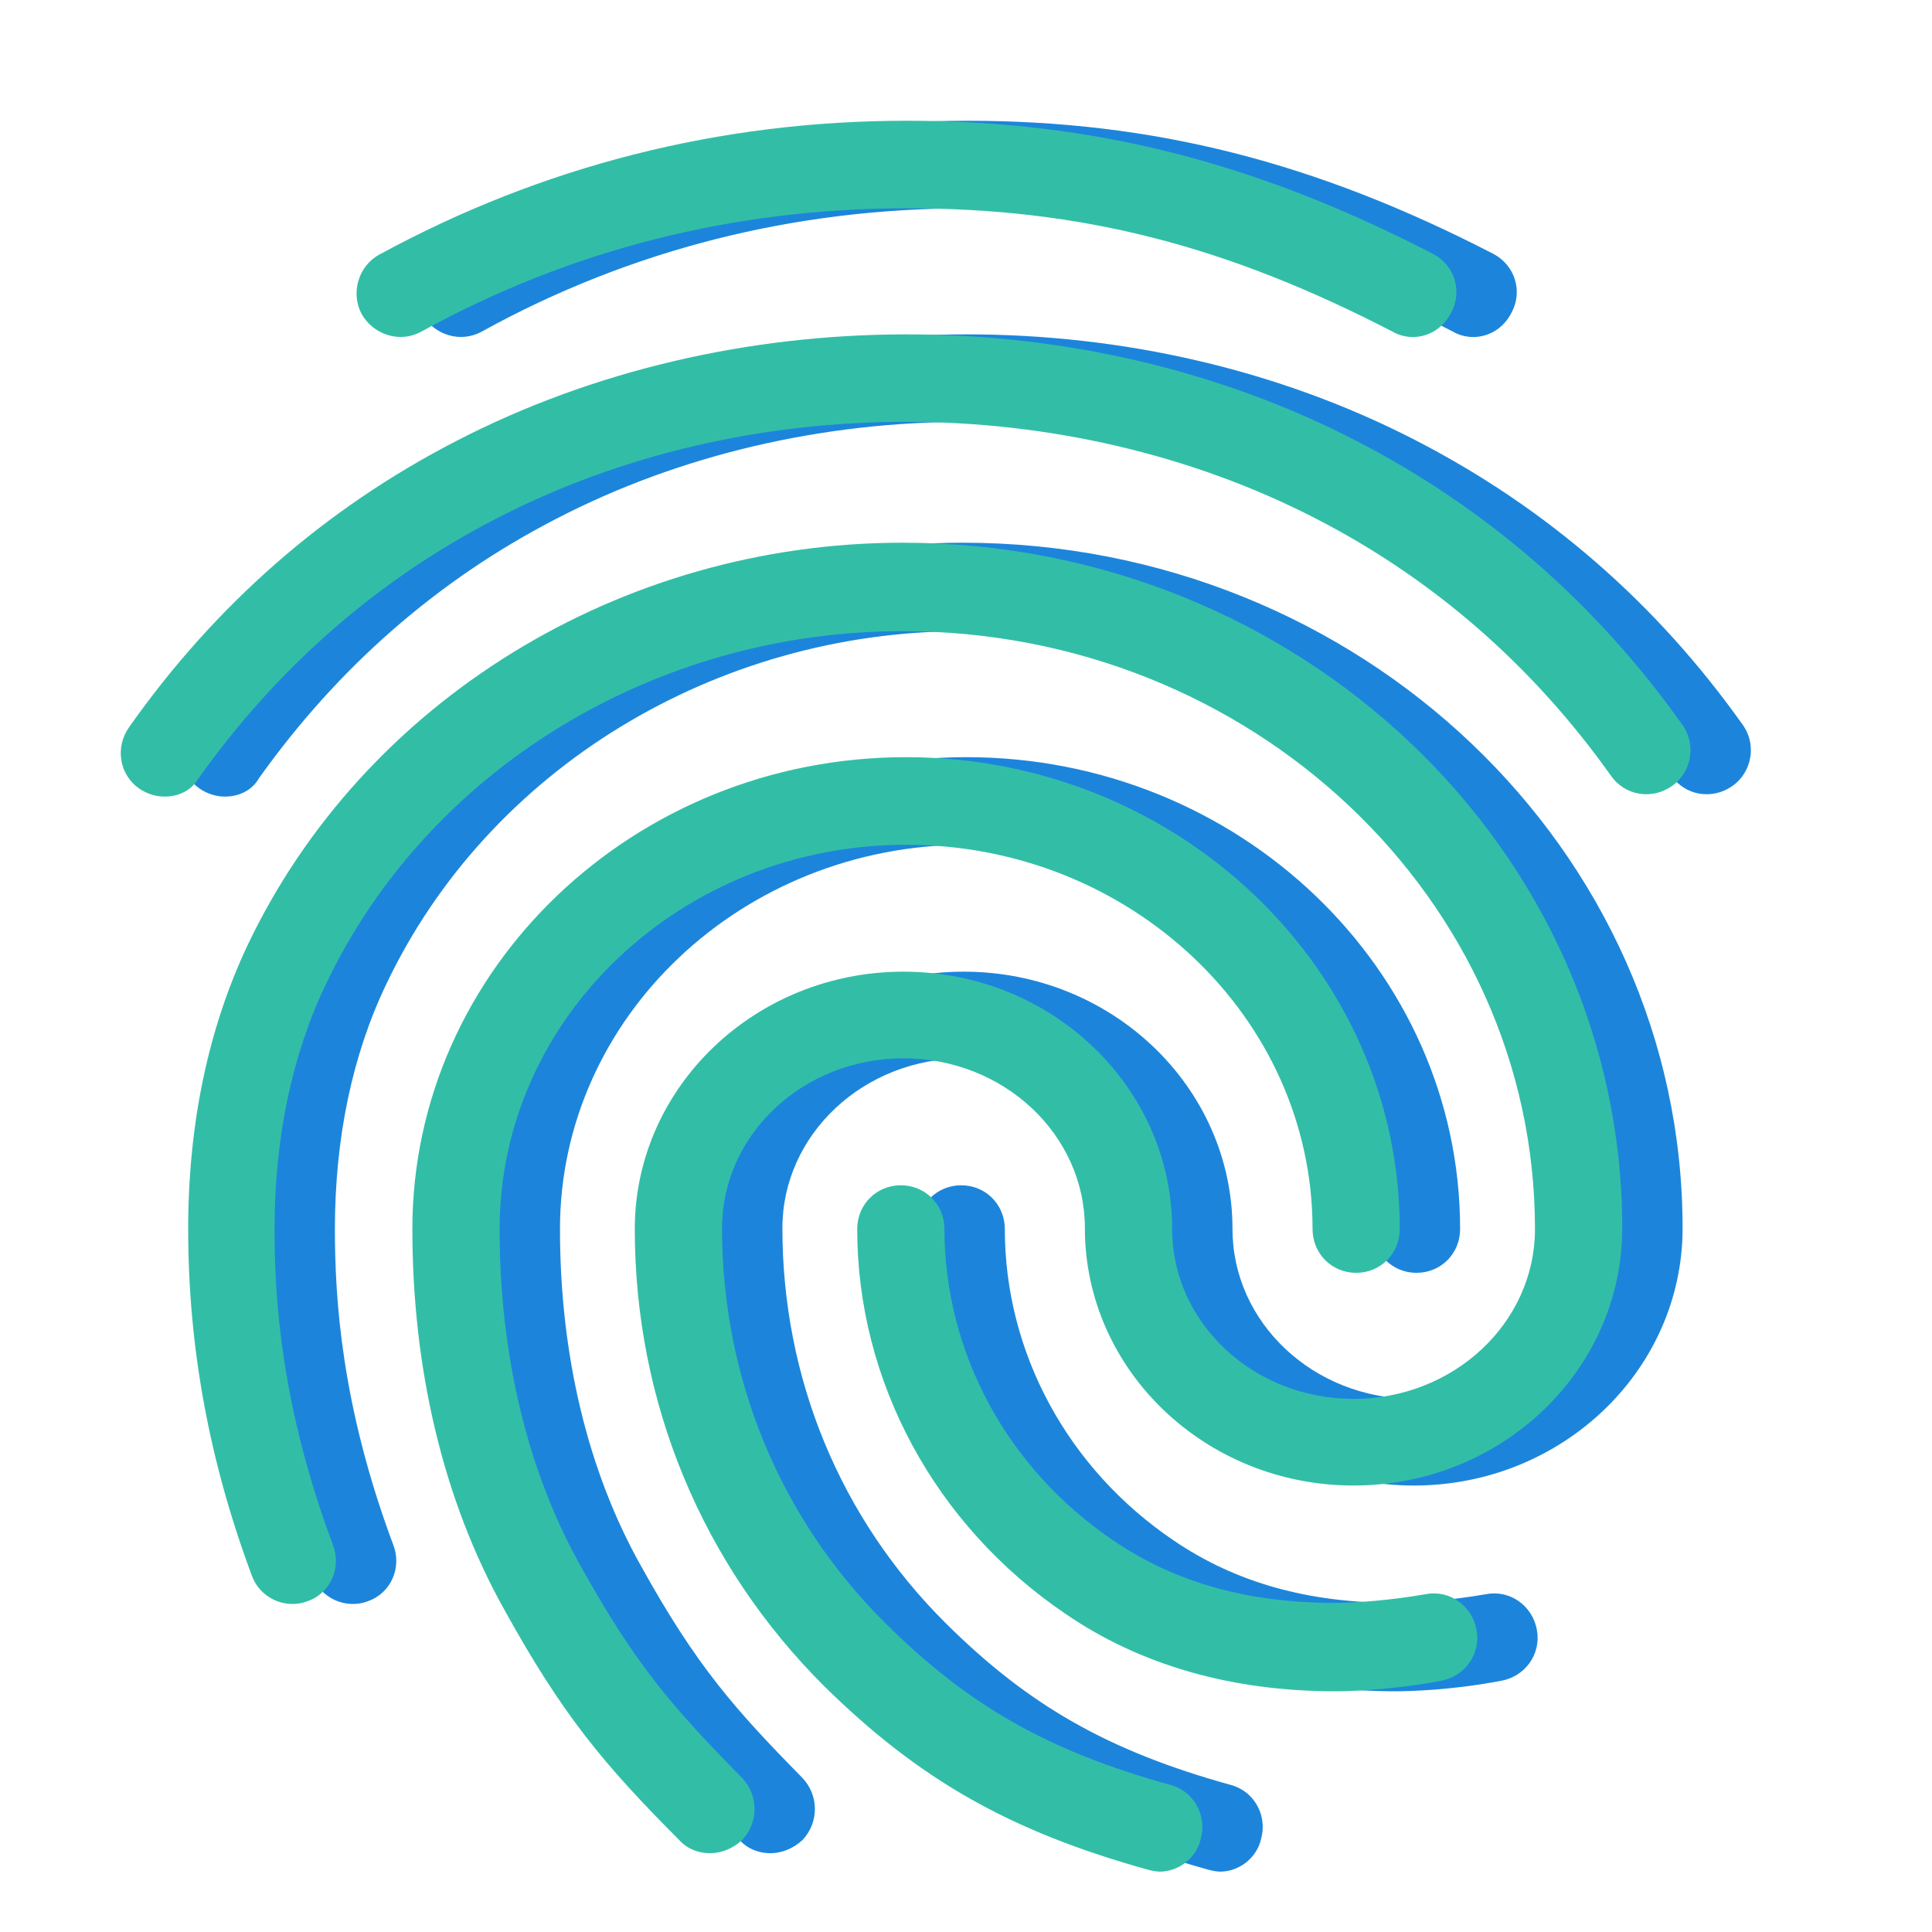 <svg width="32" height="32" viewBox="0 0 32 32" fill="none" xmlns="http://www.w3.org/2000/svg">
<path d="M24.401 5.582C24.286 5.582 24.17 5.553 24.069 5.495C21.295 4.059 18.897 3.45 16.022 3.45C13.161 3.45 10.445 4.131 7.974 5.495C7.628 5.683 7.194 5.553 6.992 5.205C6.804 4.856 6.934 4.407 7.281 4.218C9.968 2.754 12.915 2 16.022 2C19.099 2 21.786 2.682 24.733 4.204C25.095 4.393 25.225 4.827 25.037 5.176C24.907 5.436 24.661 5.582 24.401 5.582ZM3.727 13.194C3.582 13.194 3.438 13.15 3.308 13.063C2.976 12.832 2.903 12.382 3.135 12.049C4.565 10.018 6.385 8.424 8.552 7.307C13.089 4.958 18.897 4.944 23.448 7.293C25.615 8.409 27.435 9.989 28.865 12.005C29.097 12.324 29.024 12.788 28.692 13.02C28.36 13.252 27.912 13.18 27.681 12.846C26.381 11.019 24.733 9.584 22.783 8.583C18.637 6.452 13.335 6.452 9.203 8.598C7.238 9.613 5.591 11.062 4.29 12.889C4.175 13.092 3.958 13.194 3.727 13.194ZM12.757 30.695C12.569 30.695 12.381 30.623 12.251 30.478C10.994 29.216 10.315 28.404 9.347 26.65C8.35 24.866 7.83 22.692 7.83 20.357C7.83 16.05 11.5 12.541 16.007 12.541C20.515 12.541 24.184 16.05 24.184 20.357C24.184 20.763 23.867 21.082 23.462 21.082C23.058 21.082 22.74 20.763 22.74 20.357C22.74 16.848 19.72 13.992 16.007 13.992C12.294 13.992 9.275 16.848 9.275 20.357C9.275 22.445 9.737 24.373 10.618 25.939C11.543 27.607 12.179 28.317 13.291 29.448C13.566 29.738 13.566 30.188 13.291 30.478C13.132 30.623 12.944 30.695 12.757 30.695ZM23.115 28.013C21.396 28.013 19.879 27.578 18.637 26.723C16.484 25.258 15.198 22.88 15.198 20.357C15.198 19.951 15.516 19.632 15.921 19.632C16.325 19.632 16.643 19.951 16.643 20.357C16.643 22.401 17.683 24.33 19.446 25.519C20.471 26.215 21.671 26.549 23.115 26.549C23.462 26.549 24.04 26.505 24.618 26.404C25.008 26.331 25.384 26.592 25.456 26.998C25.528 27.39 25.268 27.767 24.863 27.839C24.04 27.998 23.318 28.013 23.115 28.013ZM20.211 31C20.154 31 20.081 30.985 20.024 30.971C17.727 30.333 16.224 29.477 14.649 27.926C12.627 25.91 11.514 23.228 11.514 20.357C11.514 18.008 13.508 16.094 15.964 16.094C18.42 16.094 20.414 18.008 20.414 20.357C20.414 21.909 21.757 23.17 23.419 23.17C25.08 23.17 26.424 21.909 26.424 20.357C26.424 14.89 21.728 10.454 15.949 10.454C11.846 10.454 8.09 12.745 6.4 16.297C5.836 17.471 5.547 18.849 5.547 20.357C5.547 21.488 5.648 23.271 6.515 25.591C6.66 25.968 6.472 26.389 6.096 26.52C5.721 26.665 5.302 26.462 5.172 26.099C4.464 24.2 4.117 22.314 4.117 20.357C4.117 18.617 4.449 17.037 5.099 15.659C7.021 11.614 11.283 8.989 15.949 8.989C22.523 8.989 27.869 14.079 27.869 20.343C27.869 22.692 25.875 24.605 23.419 24.605C20.963 24.605 18.969 22.692 18.969 20.343C18.969 18.791 17.625 17.529 15.964 17.529C14.302 17.529 12.959 18.791 12.959 20.343C12.959 22.822 13.912 25.142 15.661 26.882C17.033 28.245 18.348 28.999 20.385 29.564C20.775 29.666 20.992 30.072 20.89 30.449C20.818 30.782 20.515 31 20.211 31Z" fill="#1C85DB"/>
<path d="M23.401 5.582C23.286 5.582 23.17 5.553 23.069 5.495C20.295 4.059 17.897 3.45 15.022 3.45C12.161 3.45 9.445 4.131 6.974 5.495C6.628 5.683 6.194 5.553 5.992 5.205C5.804 4.856 5.934 4.407 6.281 4.218C8.968 2.754 11.915 2 15.022 2C18.099 2 20.786 2.682 23.733 4.204C24.095 4.393 24.225 4.827 24.037 5.176C23.907 5.436 23.661 5.582 23.401 5.582ZM2.727 13.194C2.582 13.194 2.438 13.15 2.308 13.063C1.976 12.832 1.903 12.382 2.135 12.049C3.565 10.018 5.385 8.424 7.552 7.307C12.089 4.958 17.897 4.944 22.448 7.293C24.615 8.409 26.435 9.989 27.865 12.005C28.097 12.324 28.024 12.788 27.692 13.02C27.36 13.252 26.912 13.18 26.681 12.846C25.381 11.019 23.733 9.584 21.783 8.583C17.637 6.452 12.335 6.452 8.203 8.598C6.238 9.613 4.591 11.062 3.29 12.889C3.175 13.092 2.958 13.194 2.727 13.194ZM11.757 30.695C11.569 30.695 11.381 30.623 11.251 30.478C9.994 29.216 9.315 28.404 8.347 26.65C7.35 24.866 6.83 22.692 6.83 20.357C6.83 16.05 10.5 12.541 15.007 12.541C19.515 12.541 23.184 16.05 23.184 20.357C23.184 20.763 22.867 21.082 22.462 21.082C22.058 21.082 21.74 20.763 21.74 20.357C21.74 16.848 18.72 13.992 15.007 13.992C11.294 13.992 8.275 16.848 8.275 20.357C8.275 22.445 8.737 24.373 9.618 25.939C10.543 27.607 11.179 28.317 12.291 29.448C12.566 29.738 12.566 30.188 12.291 30.478C12.132 30.623 11.944 30.695 11.757 30.695ZM22.115 28.013C20.396 28.013 18.879 27.578 17.637 26.723C15.484 25.258 14.198 22.88 14.198 20.357C14.198 19.951 14.516 19.632 14.921 19.632C15.325 19.632 15.643 19.951 15.643 20.357C15.643 22.401 16.683 24.33 18.446 25.519C19.471 26.215 20.671 26.549 22.115 26.549C22.462 26.549 23.04 26.505 23.618 26.404C24.008 26.331 24.384 26.592 24.456 26.998C24.528 27.39 24.268 27.767 23.863 27.839C23.04 27.998 22.318 28.013 22.115 28.013ZM19.211 31C19.154 31 19.081 30.985 19.024 30.971C16.727 30.333 15.224 29.477 13.649 27.926C11.627 25.91 10.514 23.228 10.514 20.357C10.514 18.008 12.508 16.094 14.964 16.094C17.42 16.094 19.414 18.008 19.414 20.357C19.414 21.909 20.757 23.17 22.419 23.17C24.08 23.17 25.424 21.909 25.424 20.357C25.424 14.89 20.728 10.454 14.949 10.454C10.846 10.454 7.09 12.745 5.4 16.297C4.836 17.471 4.547 18.849 4.547 20.357C4.547 21.488 4.648 23.271 5.515 25.591C5.66 25.968 5.472 26.389 5.096 26.52C4.721 26.665 4.302 26.462 4.172 26.099C3.464 24.2 3.117 22.314 3.117 20.357C3.117 18.617 3.449 17.037 4.099 15.659C6.021 11.614 10.283 8.989 14.949 8.989C21.523 8.989 26.869 14.079 26.869 20.343C26.869 22.692 24.875 24.605 22.419 24.605C19.963 24.605 17.969 22.692 17.969 20.343C17.969 18.791 16.625 17.529 14.964 17.529C13.302 17.529 11.959 18.791 11.959 20.343C11.959 22.822 12.912 25.142 14.661 26.882C16.033 28.245 17.348 28.999 19.385 29.564C19.775 29.666 19.992 30.072 19.89 30.449C19.818 30.782 19.515 31 19.211 31Z" fill="#32BEA6"/>
</svg>
